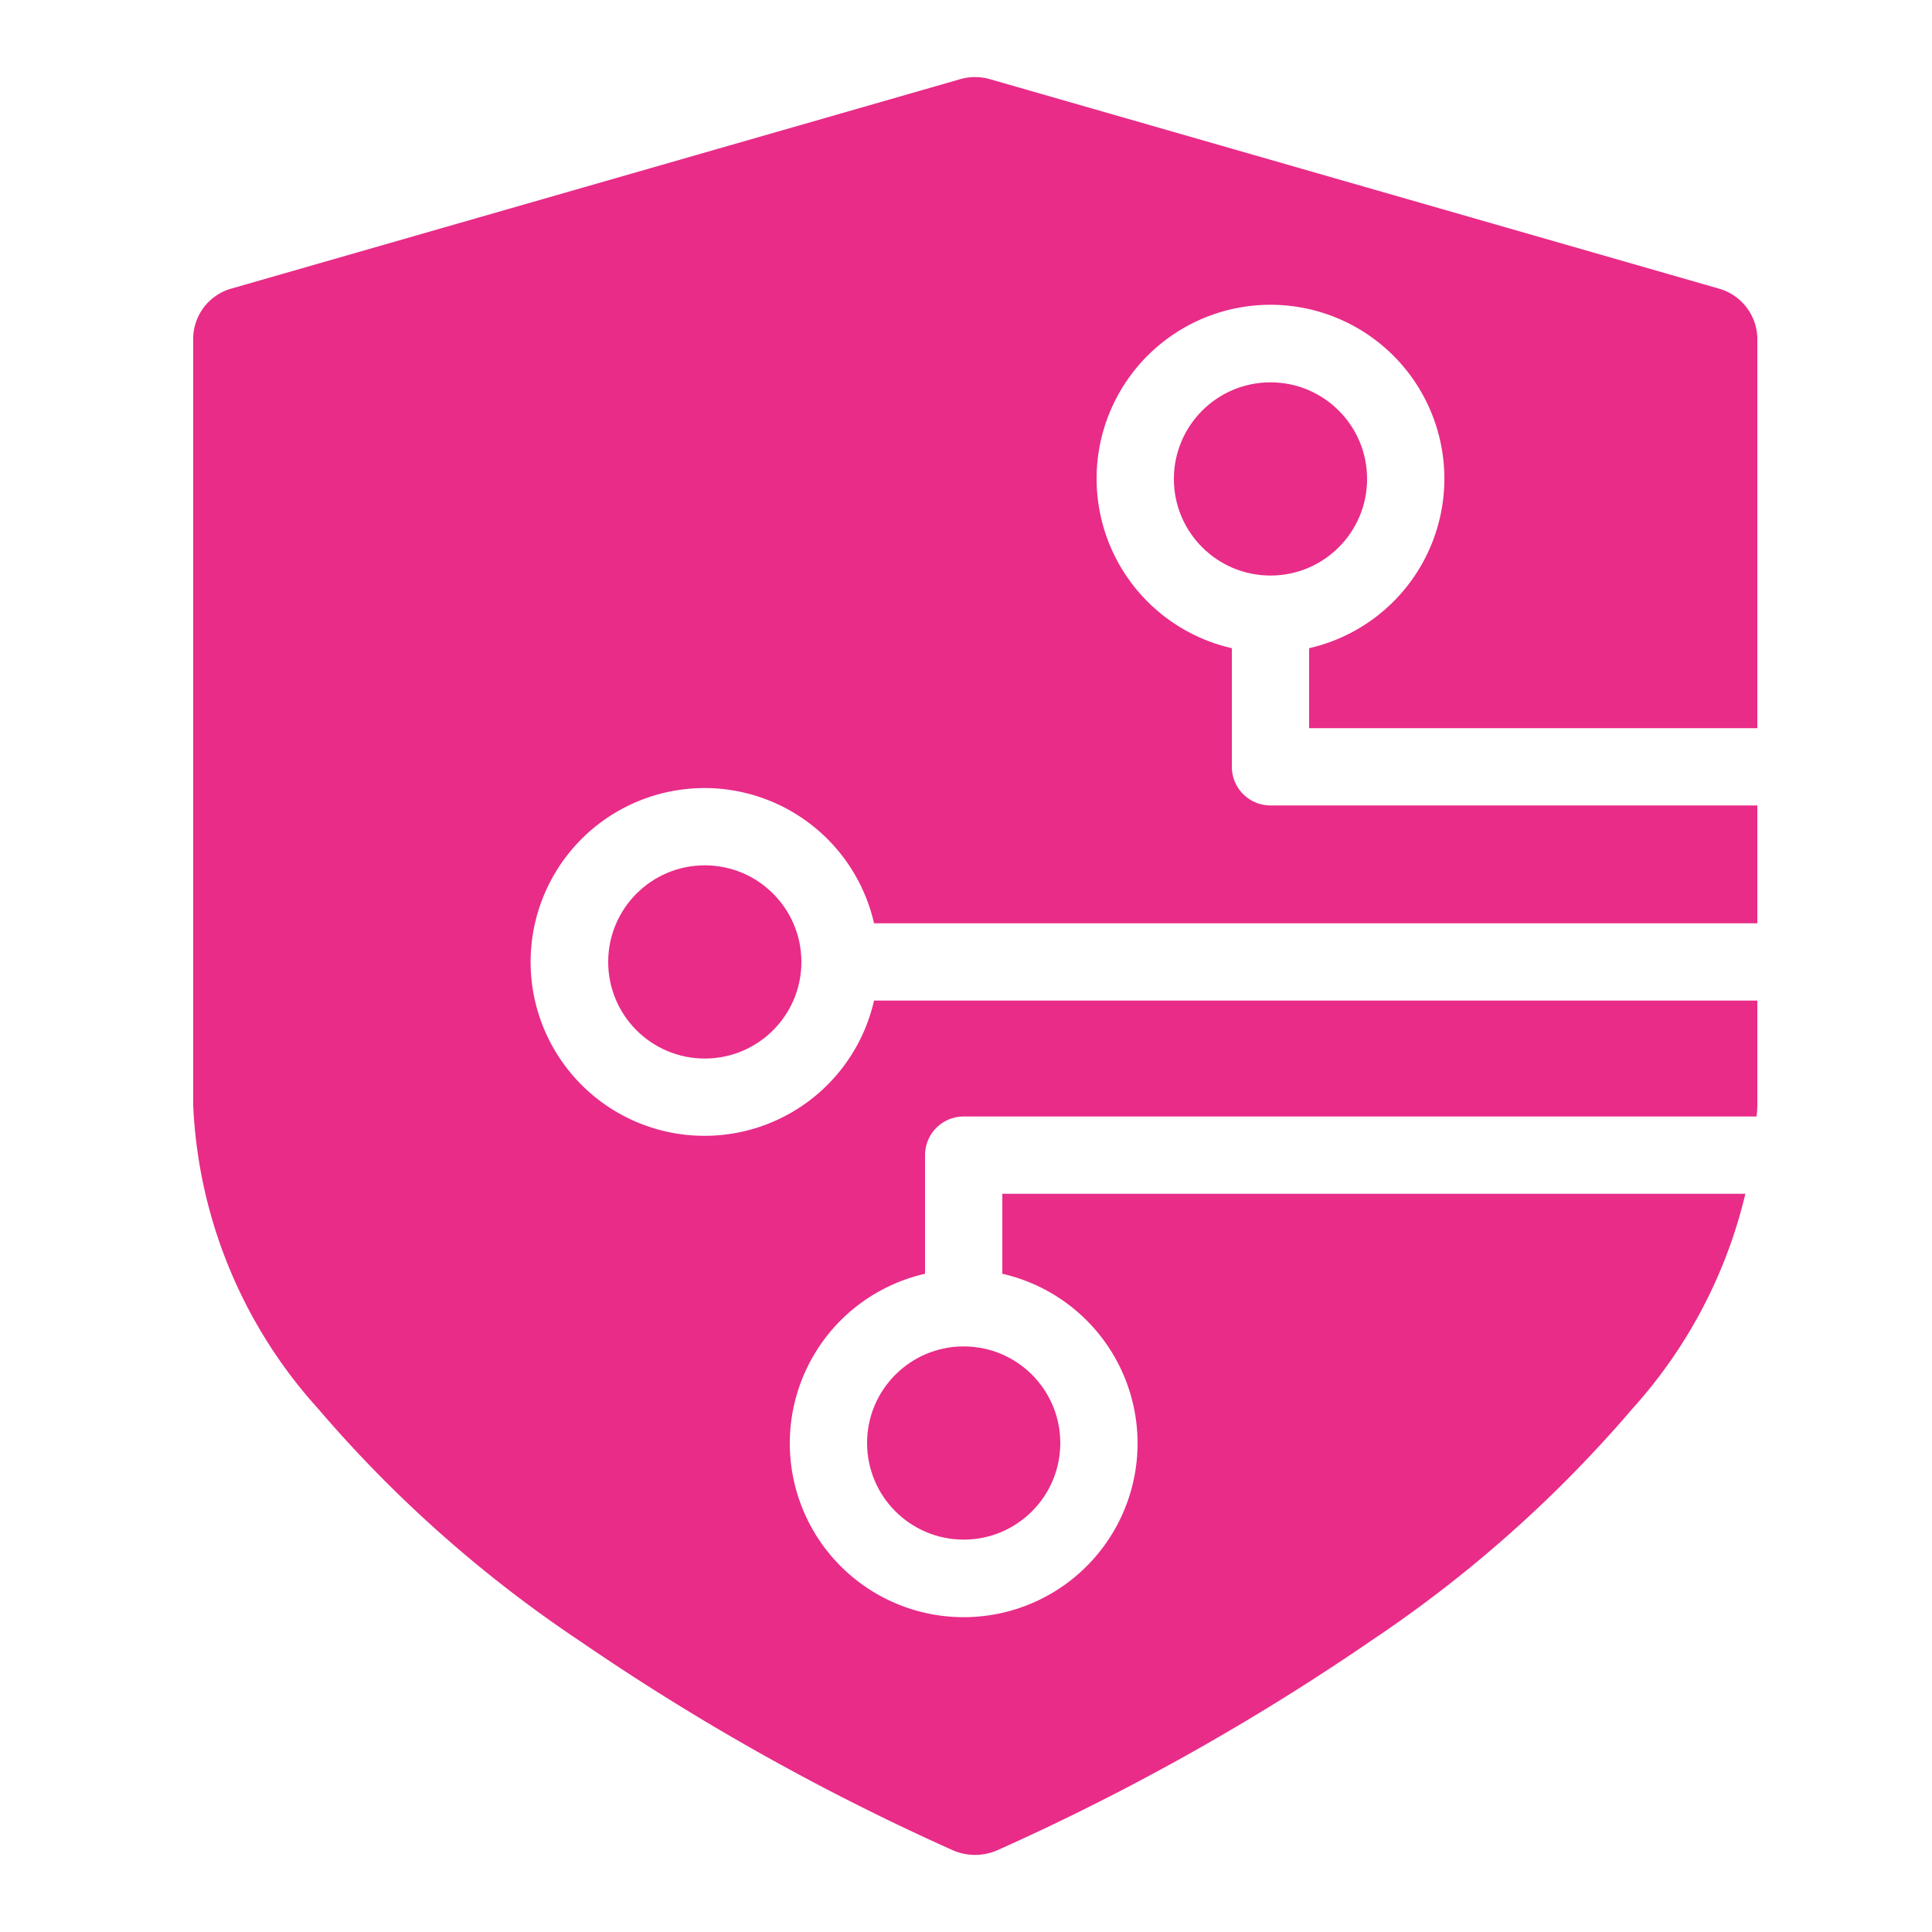 <svg xmlns="http://www.w3.org/2000/svg" width="50" height="50" viewBox="0 0 50 50">
  <g id="Icona" transform="translate(-3313 -1174)">
    <rect id="Rettangolo_69" data-name="Rettangolo 69" width="50" height="50" transform="translate(3313 1174)" fill="none"/>
    <g id="Raggruppa_126" data-name="Raggruppa 126" transform="translate(3312.94 1173.895)">
      <path id="Tracciato_232" data-name="Tracciato 232" d="M45.54,8.86a1.366,1.366,0,0,0-1.01-1.29L25.7,2.16a1.4,1.4,0,0,0-.81,0L6.06,7.57a1.356,1.356,0,0,0-1,1.29V28.71A12.53,12.53,0,0,0,8.3,36.57a33.013,33.013,0,0,0,6.76,6,61.413,61.413,0,0,0,9.66,5.42,1.438,1.438,0,0,0,1.15,0,61.51,61.51,0,0,0,9.67-5.42,33.013,33.013,0,0,0,6.76-6A12.659,12.659,0,0,0,45.23,31H26v2.07a4.5,4.5,0,1,1-2,0V30a1,1,0,0,1,1-1H45.52a2.826,2.826,0,0,0,.02-.29V26H22.68a4.5,4.5,0,1,1,0-2H45.54V20.95H32.94a1,1,0,0,1-1-1V16.88a4.5,4.5,0,1,1,2,0v2.07h11.6Z" fill="#e82c88"/>
      <circle id="Ellisse_10" data-name="Ellisse 10" cx="2.5" cy="2.5" r="2.5" transform="translate(30.44 10)" fill="#e82c88"/>
      <circle id="Ellisse_11" data-name="Ellisse 11" cx="2.5" cy="2.5" r="2.5" transform="translate(22.5 34.95)" fill="#e82c88"/>
      <circle id="Ellisse_12" data-name="Ellisse 12" cx="2.5" cy="2.5" r="2.5" transform="translate(15.8 22.5)" fill="#e82c88"/>
    </g>
  </g>
</svg>
